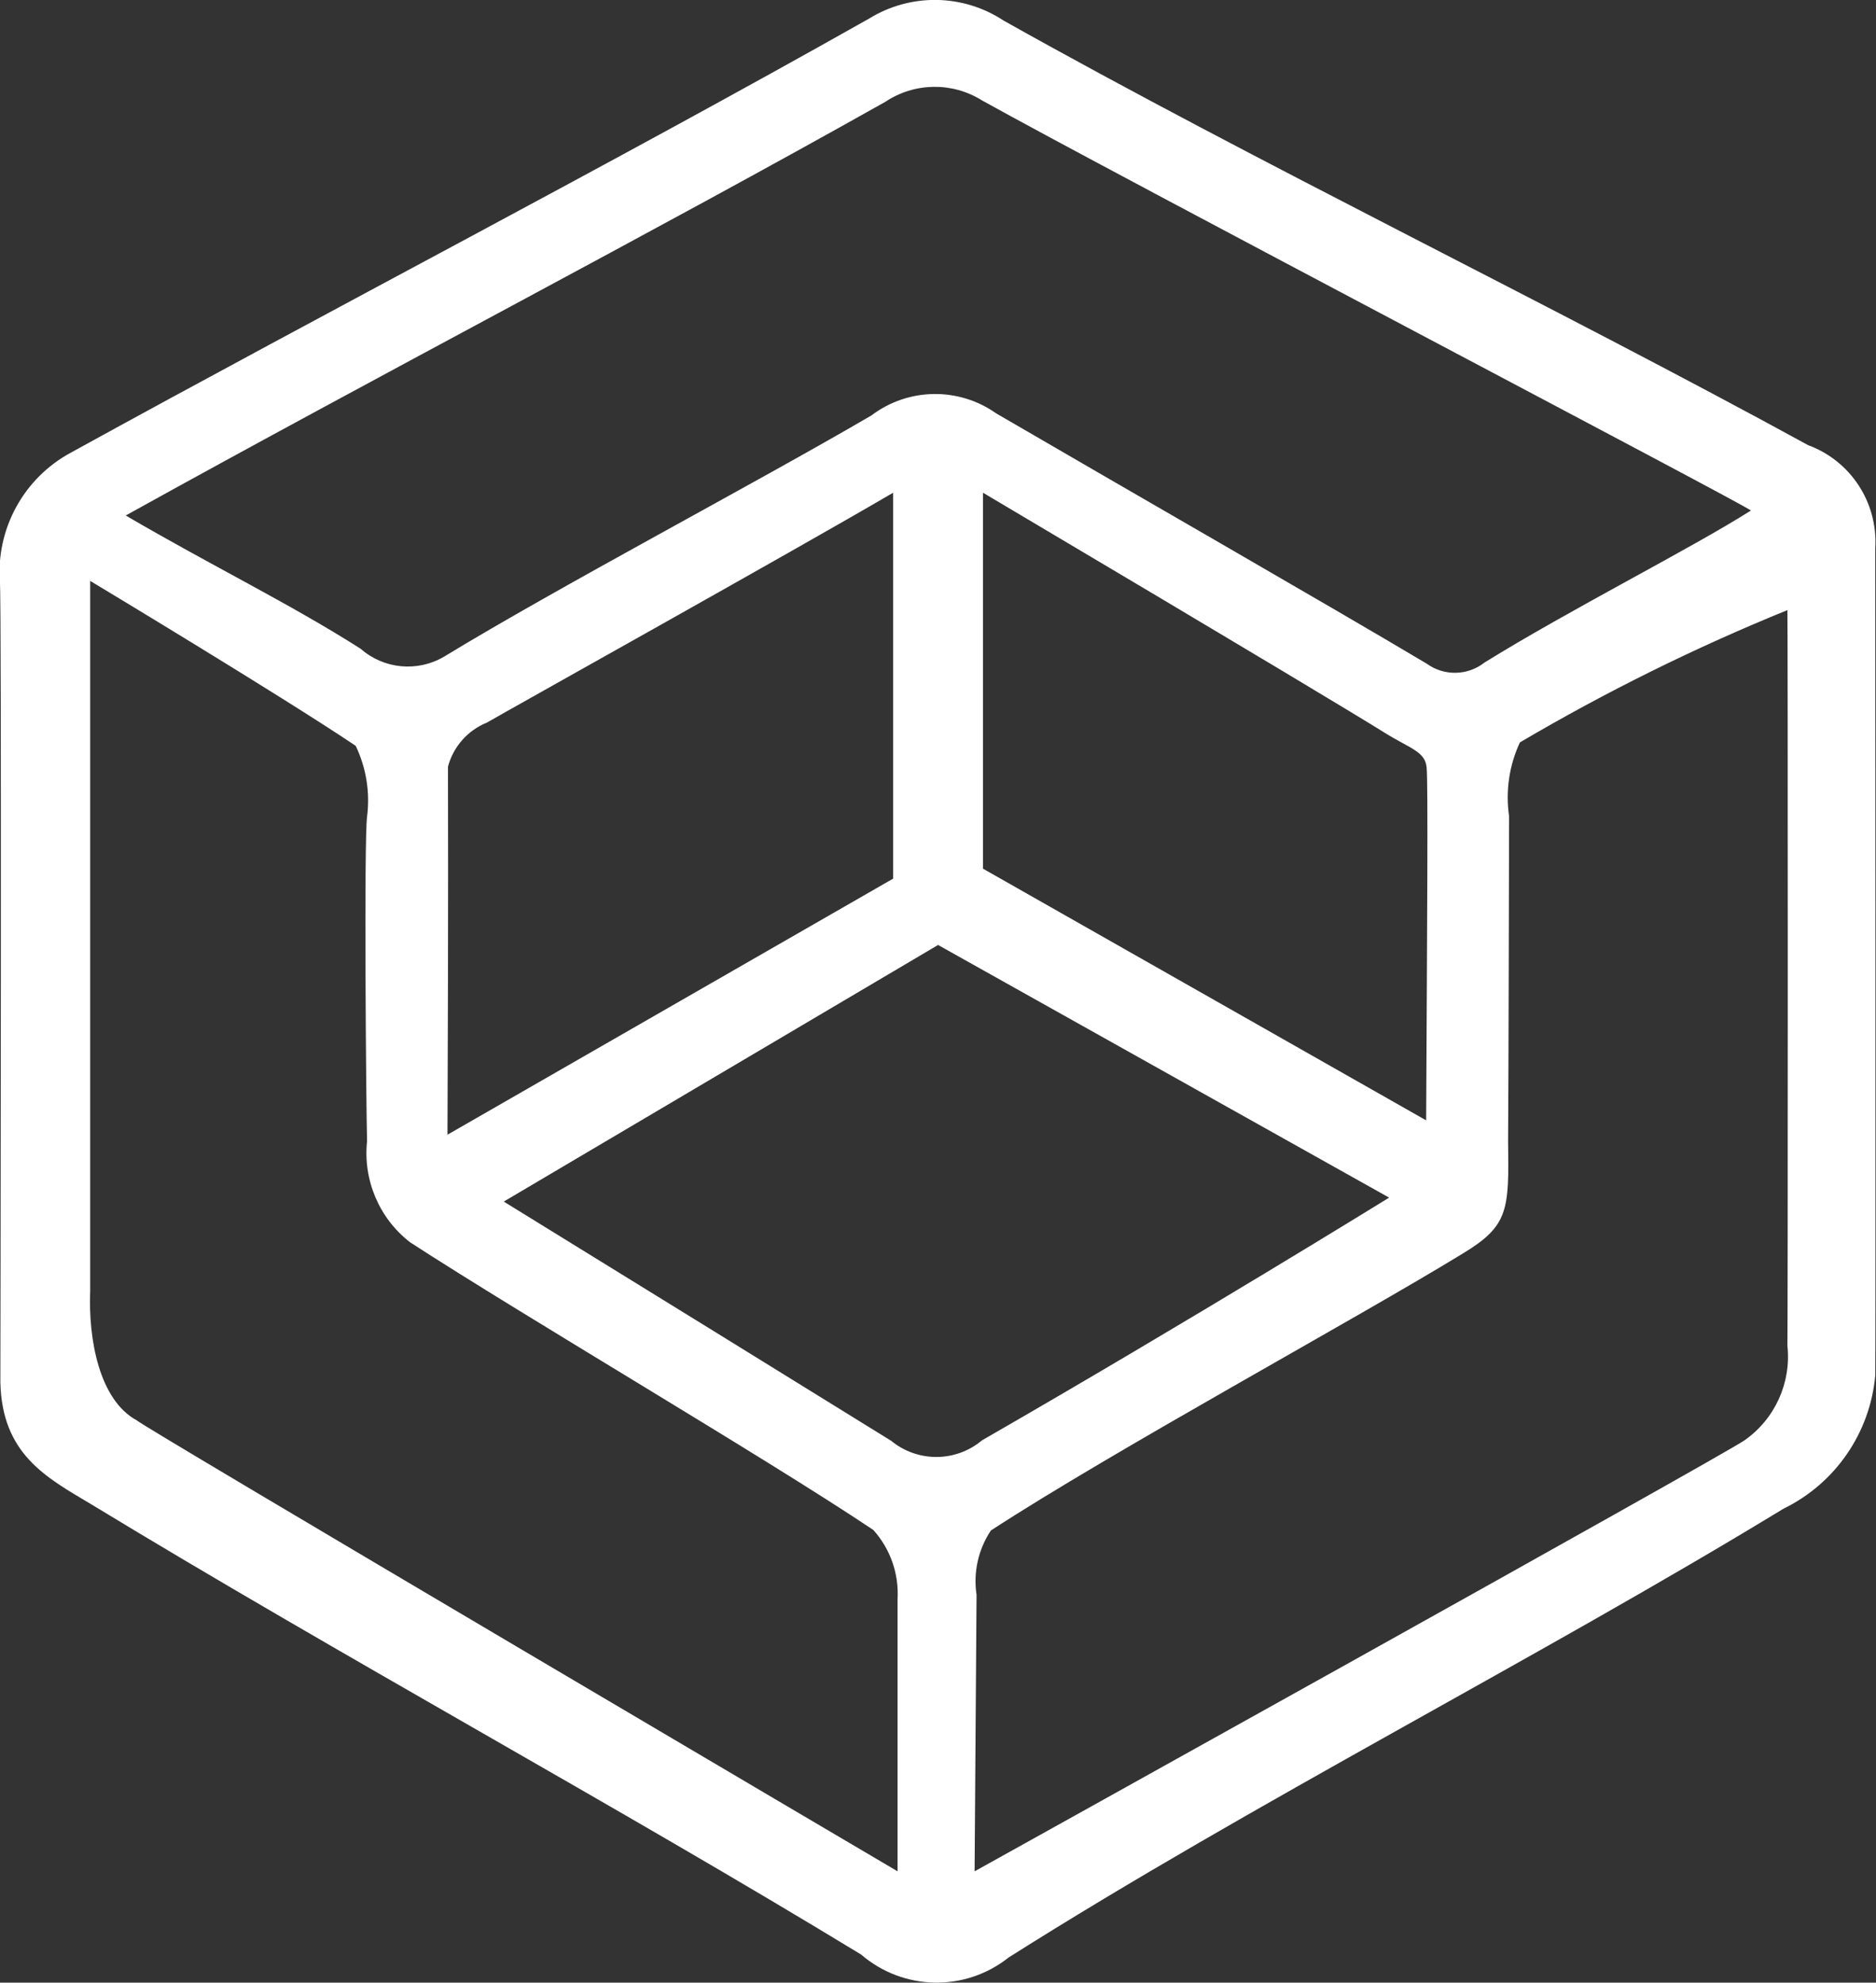 <svg xmlns="http://www.w3.org/2000/svg" xmlns:xlink="http://www.w3.org/1999/xlink" width="53px" height="56px">
    <rect width="100%" height="100%" fill="#333333" stroke="none"/>
    <path fill-rule="evenodd" fill="rgb(255, 255, 255)" d="M52.979,15.484 C53.058,14.200 52.287,13.017 51.083,12.574 C43.846,8.614 35.537,4.612 28.356,0.583 C27.206,-0.176 25.722,-0.198 24.550,0.527 C17.258,4.641 9.352,8.740 2.004,12.784 C0.672,13.501 -0.115,14.937 -0.004,16.450 C0.052,16.576 0.010,38.934 0.010,39.032 C0.052,41.075 1.307,41.732 2.576,42.488 C9.645,46.784 17.453,51.023 24.327,55.206 C25.518,56.231 27.265,56.267 28.495,55.290 C35.397,50.925 43.470,46.826 50.386,42.614 C51.848,41.902 52.833,40.474 52.979,38.850 C52.993,38.766 52.979,15.736 52.979,15.484 L52.979,15.484 ZM25.010,2.877 C25.834,2.327 26.903,2.310 27.743,2.836 C31.410,4.879 49.396,14.309 49.466,14.420 C47.793,15.484 44.349,17.219 41.936,18.716 C41.460,19.089 40.794,19.100 40.305,18.744 C37.558,17.107 31.702,13.749 28.147,11.678 C27.084,10.926 25.658,10.948 24.619,11.734 C21.315,13.665 15.808,16.561 12.545,18.548 C11.793,18.990 10.844,18.900 10.188,18.324 C8.167,17.037 5.964,15.973 3.552,14.560 C10.872,10.503 18.443,6.571 25.010,2.877 L25.010,2.877 ZM40.291,31.645 L27.771,24.536 L27.771,13.917 C35.537,18.520 38.367,20.227 39.106,20.689 C39.845,21.150 40.263,21.221 40.305,21.682 C40.347,22.144 40.319,26.048 40.291,31.645 L40.291,31.645 ZM12.642,32.050 C12.670,25.544 12.656,22.172 12.656,21.654 C12.807,21.089 13.216,20.627 13.758,20.409 C14.232,20.129 22.514,15.512 25.233,13.917 L25.233,24.817 L12.642,32.050 ZM25.358,52.856 C25.358,52.856 3.831,40.179 3.872,40.123 C2.799,39.549 2.492,37.814 2.548,36.457 L2.548,16.408 C2.548,16.408 7.902,19.625 10.049,21.066 C10.347,21.688 10.458,22.383 10.370,23.068 C10.282,23.751 10.342,31.197 10.370,32.232 C10.253,33.330 10.712,34.411 11.583,35.087 C14.790,37.171 21.650,41.187 24.675,43.216 C25.151,43.748 25.397,44.446 25.358,45.160 L25.358,52.856 ZM25.177,40.696 C24.438,40.235 16.212,35.156 14.232,33.939 L26.502,26.691 L39.245,33.827 C39.245,33.827 33.654,37.283 27.743,40.683 C27.001,41.304 25.925,41.310 25.177,40.696 L25.177,40.696 ZM49.284,40.683 C48.643,41.131 27.534,52.856 27.534,52.856 L27.589,45.048 C27.493,44.413 27.637,43.764 27.994,43.229 C31.452,40.977 38.283,37.269 41.323,35.408 C42.620,34.624 42.634,34.191 42.606,32.246 C42.620,30.553 42.634,23.053 42.634,23.053 C42.530,22.343 42.637,21.618 42.940,20.969 C45.365,19.541 47.891,18.292 50.497,17.233 C50.511,17.233 50.511,37.927 50.497,38.011 C50.610,39.057 50.145,40.081 49.284,40.683 L49.284,40.683 Z"/>
</svg>